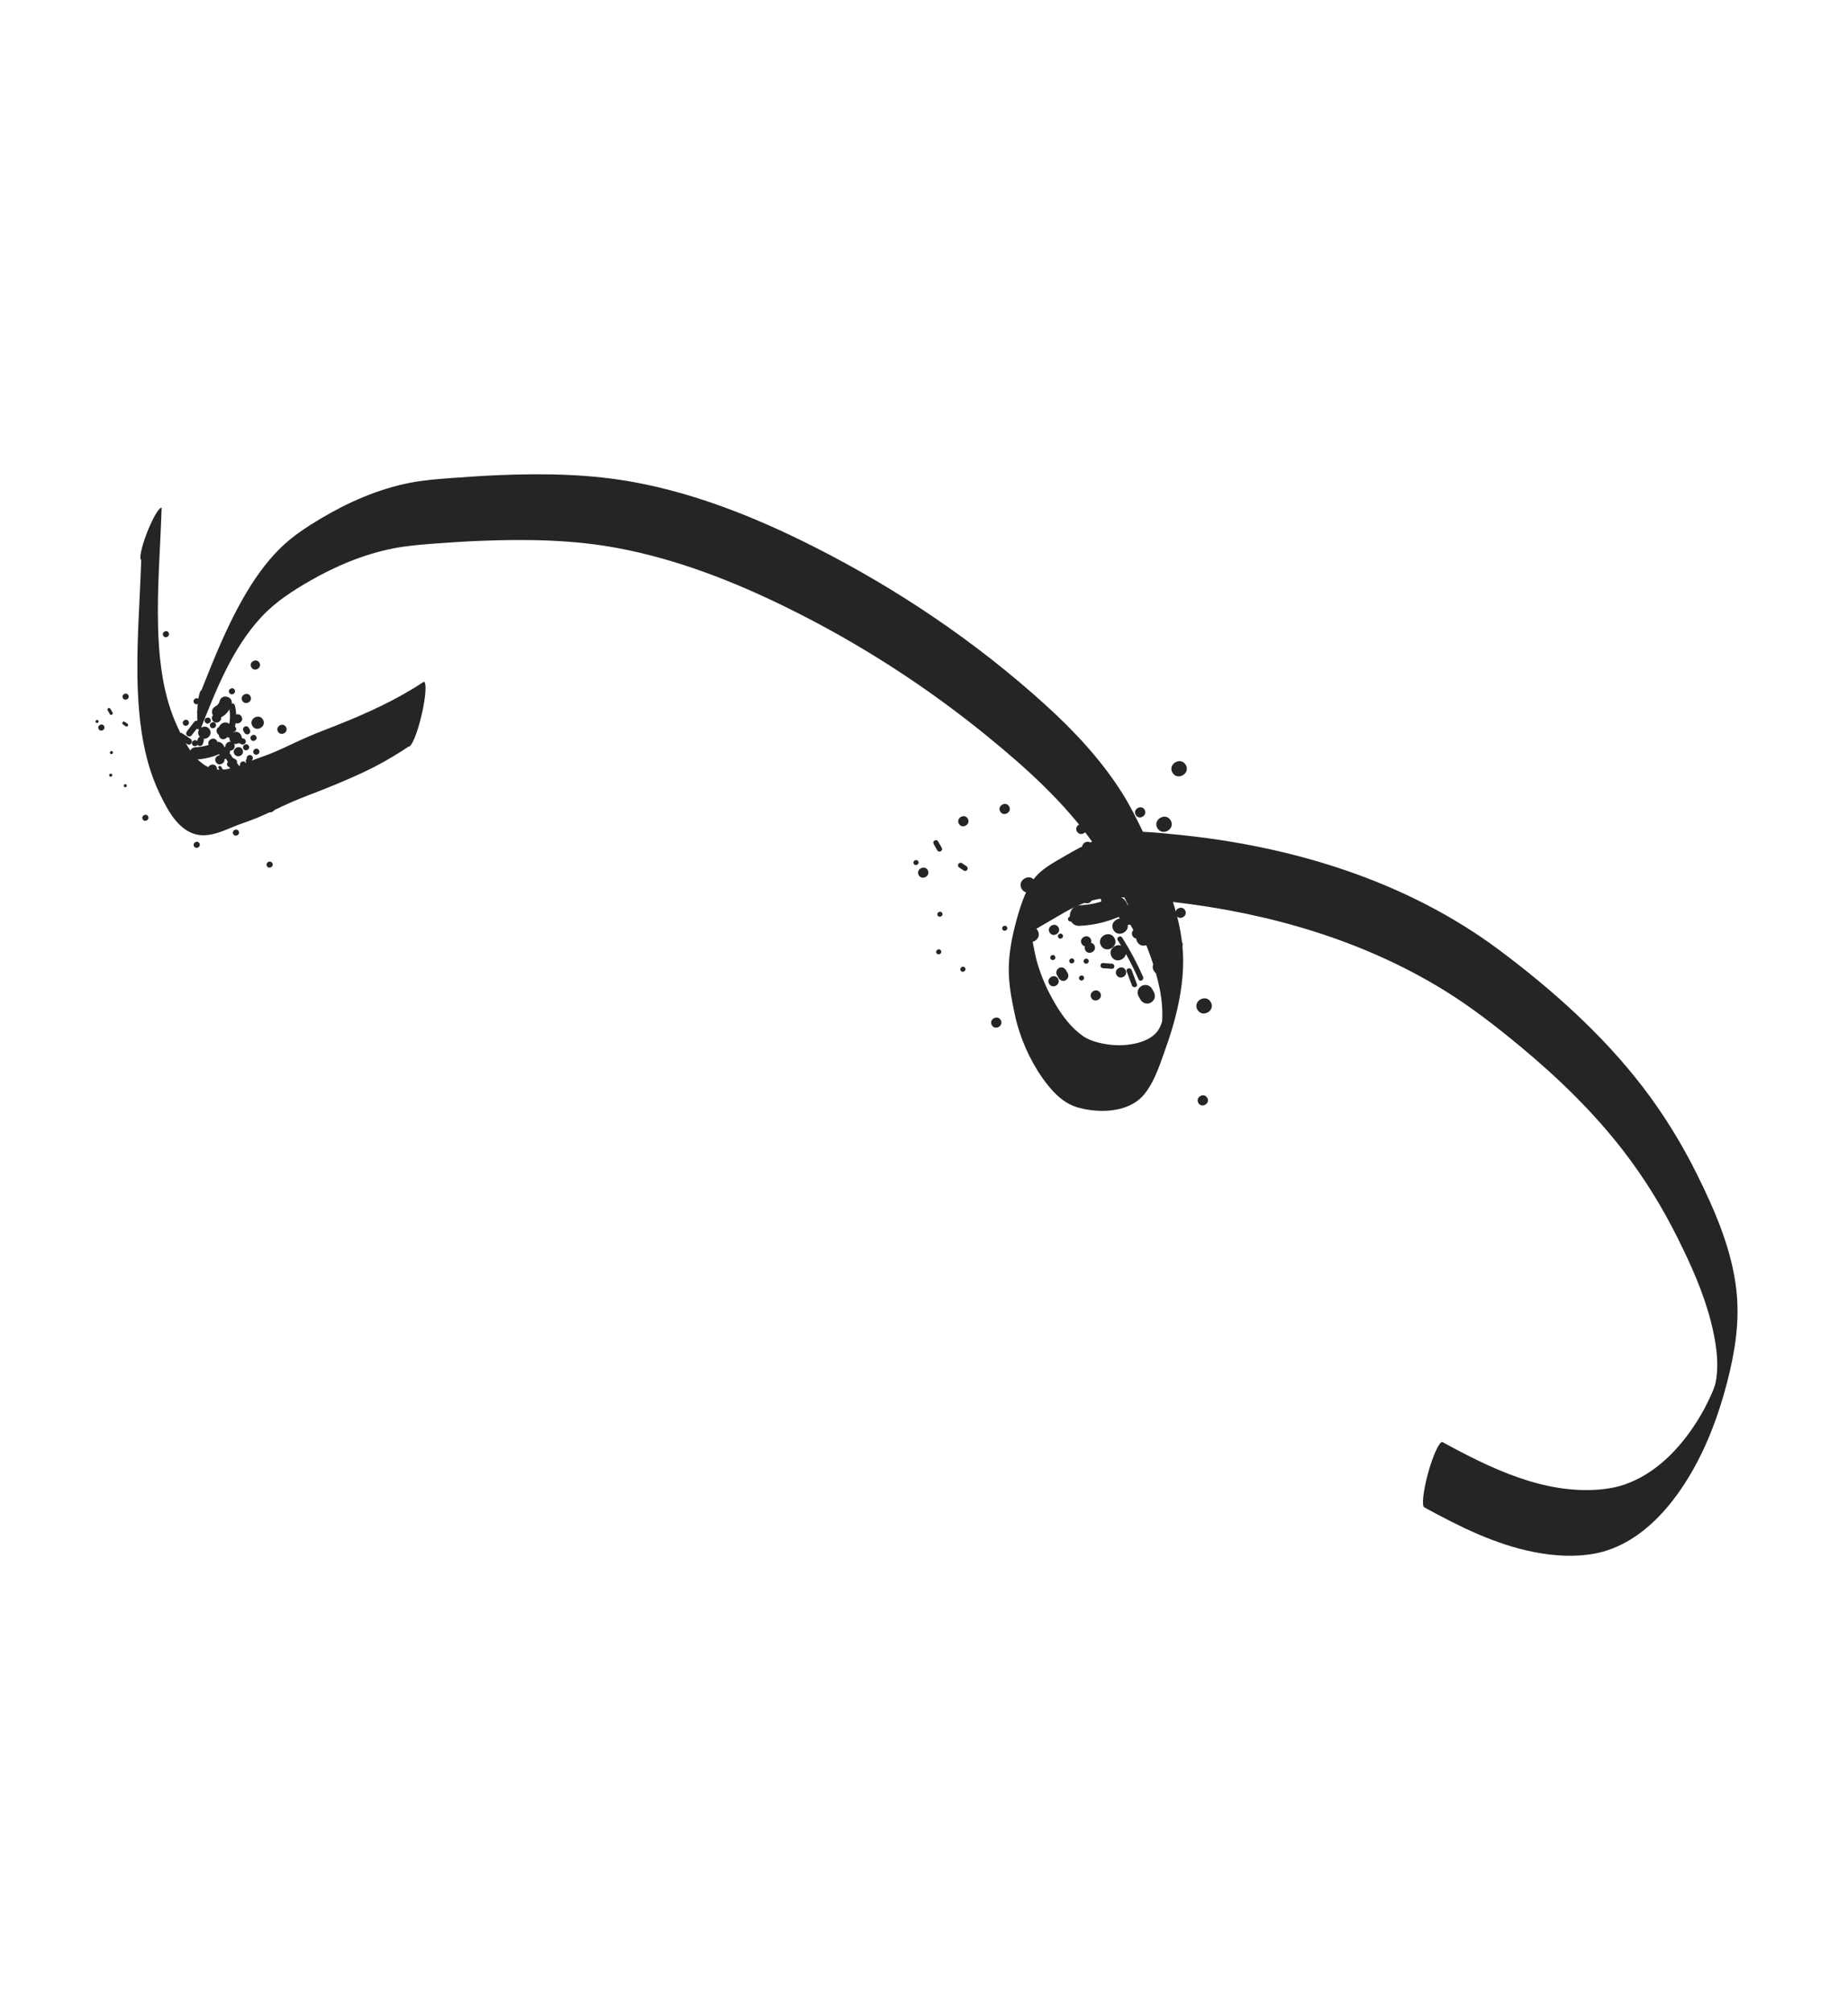 <?xml version="1.0" encoding="UTF-8"?> <svg xmlns="http://www.w3.org/2000/svg" width="158" height="172" viewBox="0 0 158 172" fill="none"><path d="M146.2 102.754C145.84 101.952 145.463 101.159 145.074 100.376C143.762 97.744 142.225 95.24 140.428 92.904C136.992 88.44 132.722 84.629 128.224 81.262C120.224 75.275 110.342 72.303 100.492 71.349C99.584 71.261 98.647 71.157 97.718 71.122C97.18 70.009 96.629 68.899 95.969 67.849C94.189 65.017 91.888 62.546 89.417 60.301C83.479 54.908 76.729 50.353 69.571 46.738C64.754 44.305 59.644 42.241 54.322 41.246C50.519 40.533 46.618 40.466 42.759 40.62C41.396 40.676 40.027 40.767 38.667 40.868C37.456 40.958 36.25 41.045 35.055 41.279C32.352 41.811 29.794 42.926 27.433 44.333C26.201 45.068 25 45.851 23.971 46.864C22.687 48.126 21.654 49.626 20.766 51.188C19.345 53.684 18.278 56.36 17.219 59.025C17.061 59.019 16.909 59.788 16.87 60.749C16.831 61.71 16.92 62.495 17.079 62.503C18.442 59.083 19.806 55.492 22.352 52.75C23.55 51.46 25.021 50.511 26.543 49.64C28.751 48.376 31.133 47.38 33.634 46.887C34.819 46.654 36.023 46.565 37.223 46.474C38.477 46.382 39.728 46.296 40.984 46.246C44.935 46.086 48.931 46.133 52.829 46.865C57.869 47.809 62.717 49.705 67.301 51.962C73.4 54.962 79.175 58.676 84.441 62.973C87.712 65.644 90.893 68.513 93.37 71.958C92.614 72.31 91.881 72.701 91.156 73.126C90.124 73.736 88.997 74.281 88.288 75.287C87.897 75.839 87.627 76.48 87.397 77.112C87.164 77.754 86.972 78.416 86.802 79.077C86.494 80.269 86.272 81.489 86.249 82.722C86.229 83.838 86.397 84.949 86.618 86.041C86.725 86.569 86.832 87.104 86.981 87.626C87.502 89.456 88.383 91.271 89.57 92.76C90.094 93.418 90.711 94.04 91.469 94.423C92.002 94.692 92.605 94.826 93.189 94.907C94.799 95.134 96.769 94.89 97.852 93.541C98.614 92.589 99.045 91.374 99.449 90.241C99.759 89.367 100.066 88.489 100.319 87.593C100.822 85.802 101.17 83.942 101.158 82.075C101.145 80.374 100.799 78.721 100.283 77.12C108.439 78.054 116.528 80.374 123.542 84.716C125.836 86.138 127.96 87.797 130.035 89.517C133.253 92.193 136.268 95.117 138.825 98.439C140.606 100.751 142.134 103.241 143.435 105.854C144.573 108.137 145.63 110.485 146.268 112.962C146.687 114.589 147.005 116.45 146.699 118.127C146.607 118.622 146.371 119.11 146.162 119.561C145.844 120.248 145.478 120.914 145.075 121.553C143.615 123.866 141.543 126.02 138.906 126.926C138.199 127.169 137.47 127.299 136.725 127.361C131.94 127.748 127.404 125.53 123.323 123.297C123.071 123.228 122.517 124.421 122.094 125.967C121.672 127.512 121.534 128.821 121.787 128.889C124.773 130.523 127.867 132.076 131.237 132.72C132.891 133.036 134.647 133.146 136.313 132.84C140.601 132.06 143.674 128 145.46 124.315C145.817 123.577 146.148 122.817 146.441 122.049C146.802 121.11 147.114 120.158 147.392 119.189C147.758 117.919 148.066 116.623 148.28 115.319C148.553 113.649 148.645 111.976 148.454 110.293C148.153 107.663 147.279 105.16 146.2 102.754ZM97.263 79.085C98.051 80.828 98.766 82.631 99.145 84.513C99.333 85.447 99.42 86.403 99.358 87.355C99.23 87.73 99.093 88.07 98.772 88.39C98.253 88.904 97.48 89.155 96.777 89.278C95.815 89.45 94.808 89.375 93.862 89.132C93.396 89.012 92.948 88.841 92.556 88.561C91.568 87.857 90.832 86.868 90.22 85.831C89.566 84.721 89.024 83.518 88.671 82.277C88.532 81.79 88.441 81.29 88.341 80.795C88.271 80.441 88.207 80.084 88.148 79.724C88.684 79.335 89.289 79.022 89.836 78.698C90.97 78.03 92.079 77.336 93.364 76.995C94.265 76.755 95.199 76.703 96.132 76.731C96.517 77.513 96.906 78.288 97.263 79.085Z" fill="#252525"></path><path d="M36.368 58.552C36.346 58.398 36.305 58.301 36.243 58.288C33.886 59.851 31.373 60.985 28.751 62.026C27.945 62.347 27.13 62.648 26.337 62.992C25.36 63.415 24.414 63.897 23.436 64.31C22.906 64.536 22.364 64.721 21.825 64.919C20.75 65.318 19.557 65.993 18.363 65.771C17.534 65.616 16.887 65.007 16.403 64.349C16.029 63.842 15.725 63.287 15.446 62.721C15.104 62.034 14.803 61.329 14.562 60.599C13.814 58.328 13.575 55.924 13.513 53.545C13.427 50.167 13.712 46.793 13.819 43.418C13.618 43.338 13.07 44.27 12.585 45.501C12.102 46.735 11.87 47.796 12.074 47.874C11.955 51.654 11.616 55.441 11.791 59.225C11.895 61.504 12.179 63.8 12.894 65.975C13.184 66.855 13.551 67.701 13.981 68.523C14.283 69.102 14.608 69.67 15.032 70.171C15.507 70.738 16.143 71.232 16.885 71.371C18.122 71.601 19.328 70.911 20.443 70.497C20.987 70.296 21.532 70.117 22.066 69.892C23.047 69.477 23.988 68.986 24.965 68.563C25.888 68.164 26.837 67.827 27.77 67.451C29.207 66.867 30.64 66.271 32.023 65.561C33.03 65.043 33.992 64.459 34.934 63.835C35.185 63.894 35.68 62.701 36.039 61.166C36.305 60.024 36.431 59.009 36.368 58.552Z" fill="#252525"></path><path d="M95.731 70.837C95.627 71.235 95.431 71.45 95.079 71.633C94.659 71.852 94.524 72.433 94.753 72.832C94.997 73.26 95.528 73.376 95.952 73.158C96.685 72.779 97.219 72.091 97.427 71.298C97.71 70.204 96.017 69.741 95.731 70.837Z" fill="#252525"></path><path d="M95.744 75.192C96.306 76.173 97.831 75.3 97.269 74.319C96.707 73.337 95.182 74.21 95.744 75.192Z" fill="#252525"></path><path d="M92.799 75.783C93.361 76.764 94.886 75.891 94.324 74.909C93.762 73.928 92.237 74.801 92.799 75.783Z" fill="#252525"></path><path d="M92.305 79.162C93.59 79.104 94.797 78.8 95.961 78.255C96.986 77.775 96.107 76.253 95.088 76.73C94.216 77.137 93.284 77.361 92.322 77.404C91.192 77.455 91.175 79.213 92.305 79.162Z" fill="#252525"></path><path d="M100.369 74.365C100.931 75.347 102.456 74.474 101.894 73.492C101.332 72.51 99.807 73.384 100.369 74.365Z" fill="#252525"></path><path d="M97.236 76.524C97.798 77.506 99.323 76.633 98.761 75.651C98.199 74.67 96.674 75.543 97.236 76.524Z" fill="#252525"></path><path d="M90.553 74.153C90.834 74.644 91.597 74.207 91.316 73.717C91.036 73.229 90.272 73.662 90.553 74.153Z" fill="#252525"></path><path d="M94.394 74.504C94.674 74.995 95.437 74.559 95.156 74.068C94.875 73.577 94.112 74.014 94.394 74.504Z" fill="#252525"></path><path d="M93.651 73.838C93.932 74.329 94.695 73.893 94.414 73.402C94.133 72.911 93.37 73.348 93.651 73.838Z" fill="#252525"></path><path d="M92.588 72.621C92.869 73.112 93.632 72.676 93.351 72.185C93.069 71.698 92.307 72.131 92.588 72.621Z" fill="#252525"></path><path d="M92.078 71.096C92.359 71.587 93.121 71.15 92.84 70.66C92.559 70.169 91.795 70.603 92.078 71.096Z" fill="#252525"></path><path d="M93.921 68.583C94.202 69.074 94.964 68.637 94.683 68.146C94.402 67.656 93.64 68.092 93.921 68.583Z" fill="#252525"></path><path d="M97.1 69.677C97.381 70.168 98.144 69.731 97.862 69.24C97.583 68.752 96.819 69.186 97.1 69.677Z" fill="#252525"></path><path d="M87.718 61.569C87.999 62.06 88.762 61.623 88.481 61.132C88.2 60.642 87.436 61.075 87.718 61.569Z" fill="#252525"></path><path d="M78.554 74.832C78.835 75.322 79.597 74.886 79.316 74.395C79.035 73.904 78.273 74.341 78.554 74.832Z" fill="#252525"></path><path d="M84.8 87.653C85.081 88.144 85.844 87.708 85.563 87.217C85.282 86.726 84.518 87.16 84.8 87.653Z" fill="#252525"></path><path d="M93.308 85.33C93.589 85.821 94.351 85.384 94.07 84.894C93.789 84.403 93.027 84.839 93.308 85.33Z" fill="#252525"></path><path d="M92.097 91.491C92.378 91.982 93.14 91.545 92.859 91.055C92.578 90.564 91.816 91 92.097 91.491Z" fill="#252525"></path><path d="M87.581 84.239C87.862 84.73 88.625 84.293 88.344 83.802C88.063 83.311 87.3 83.748 87.581 84.239Z" fill="#252525"></path><path d="M89.699 84.119C89.98 84.61 90.742 84.173 90.461 83.683C90.18 83.192 89.416 83.626 89.699 84.119Z" fill="#252525"></path><path d="M91.285 83.212C91.233 83.12 91.18 83.028 91.128 82.937C91.014 82.737 90.729 82.646 90.531 82.775C90.33 82.9 90.246 83.159 90.368 83.372C90.421 83.463 90.473 83.555 90.525 83.647C90.64 83.846 90.924 83.937 91.123 83.809C91.323 83.683 91.407 83.425 91.285 83.212Z" fill="#252525"></path><path d="M89.339 77.764C89.62 78.254 90.382 77.818 90.101 77.327C89.82 76.836 89.058 77.273 89.339 77.764Z" fill="#252525"></path><path d="M88.71 76.665C88.991 77.156 89.754 76.72 89.472 76.229C89.192 75.738 88.429 76.175 88.71 76.665Z" fill="#252525"></path><path d="M89.972 76.201C90.364 76.462 90.757 76.723 91.149 76.985C91.619 77.297 92.056 76.536 91.586 76.223C91.193 75.962 90.801 75.701 90.408 75.439C89.938 75.127 89.502 75.888 89.972 76.201Z" fill="#252525"></path><path d="M91.847 77.056C92.128 77.546 92.89 77.11 92.609 76.619C92.328 76.128 91.566 76.565 91.847 77.056Z" fill="#252525"></path><path d="M93.361 76.913C93.4 76.769 93.439 76.625 93.478 76.481C93.539 76.259 93.402 75.995 93.17 75.943C92.939 75.892 92.697 76.016 92.632 76.251C92.593 76.395 92.554 76.539 92.515 76.683C92.455 76.905 92.591 77.169 92.823 77.221C93.057 77.275 93.299 77.151 93.361 76.913Z" fill="#252525"></path><path d="M92.28 74.622C92.561 75.113 93.324 74.676 93.043 74.186C92.762 73.695 91.999 74.131 92.28 74.622Z" fill="#252525"></path><path d="M92.134 73.778C91.788 74.227 91.441 74.676 91.094 75.125C90.949 75.315 90.914 75.563 91.096 75.746C91.246 75.899 91.573 75.929 91.717 75.744C92.064 75.295 92.411 74.846 92.757 74.397C92.903 74.207 92.938 73.959 92.755 73.776C92.605 73.623 92.278 73.592 92.134 73.778Z" fill="#252525"></path><path d="M90.397 76.429C90.678 76.92 91.441 76.483 91.16 75.993C90.879 75.502 90.116 75.938 90.397 76.429Z" fill="#252525"></path><path d="M89.616 77.607C89.897 78.098 90.66 77.661 90.379 77.17C90.098 76.68 89.335 77.116 89.616 77.607Z" fill="#252525"></path><path d="M89.733 79.725C90.014 80.216 90.777 79.779 90.496 79.288C90.215 78.798 89.452 79.234 89.733 79.725Z" fill="#252525"></path><path d="M92.483 80.704C92.764 81.194 93.527 80.758 93.246 80.267C92.965 79.776 92.202 80.213 92.483 80.704Z" fill="#252525"></path><path d="M92.796 81.253C93.077 81.744 93.839 81.307 93.558 80.816C93.277 80.326 92.515 80.762 92.796 81.253Z" fill="#252525"></path><path d="M95.194 79.516C95.615 80.251 96.758 79.599 96.336 78.862C95.914 78.124 94.772 78.778 95.194 79.516Z" fill="#252525"></path><path d="M94.135 80.851C94.556 81.586 95.7 80.935 95.278 80.197C94.855 79.46 93.713 80.114 94.135 80.851Z" fill="#252525"></path><path d="M94.209 77.163C94.63 77.898 95.774 77.246 95.351 76.509C94.931 75.774 93.787 76.425 94.209 77.163Z" fill="#252525"></path><path d="M95.385 75.397C95.805 76.131 96.949 75.48 96.527 74.743C96.106 74.008 94.962 74.659 95.385 75.397Z" fill="#252525"></path><path d="M97.697 73.709C98.118 74.444 99.262 73.793 98.84 73.055C98.422 72.319 97.275 72.972 97.697 73.709Z" fill="#252525"></path><path d="M97.823 78.376C98.243 79.111 99.387 78.46 98.965 77.722C98.543 76.985 97.4 77.639 97.823 78.376Z" fill="#252525"></path><path d="M97.233 80.535C97.654 81.27 98.798 80.618 98.375 79.881C97.953 79.143 96.811 79.797 97.233 80.535Z" fill="#252525"></path><path d="M95.858 78.77C96.279 79.504 97.423 78.853 97 78.116C96.578 77.378 95.436 78.032 95.858 78.77Z" fill="#252525"></path><path d="M96.601 78.74C96.692 78.687 96.784 78.635 96.875 78.583C97.022 78.499 97.138 78.347 97.185 78.184C97.228 78.028 97.21 77.824 97.119 77.684C97.03 77.541 96.891 77.414 96.721 77.375C96.552 77.336 96.376 77.351 96.221 77.44C96.13 77.493 96.038 77.545 95.947 77.597C95.8 77.681 95.684 77.833 95.637 77.996C95.594 78.153 95.612 78.356 95.703 78.496C95.792 78.639 95.931 78.766 96.101 78.805C96.273 78.843 96.445 78.829 96.601 78.74Z" fill="#252525"></path><path d="M96.642 77.592C97.063 78.327 98.207 77.676 97.785 76.938C97.364 76.204 96.22 76.855 96.642 77.592Z" fill="#252525"></path><path d="M95.697 75.945C96.118 76.68 97.262 76.029 96.84 75.291C96.419 74.557 95.275 75.208 95.697 75.945Z" fill="#252525"></path><path d="M94.717 73.592C95.137 74.327 96.281 73.676 95.859 72.938C95.438 72.204 94.294 72.855 94.717 73.592Z" fill="#252525"></path><path d="M93.03 71.281C93.451 72.016 94.594 71.365 94.172 70.627C93.75 69.89 92.608 70.544 93.03 71.281Z" fill="#252525"></path><path d="M99.103 75.089C99.155 75.181 99.207 75.272 99.26 75.364C99.374 75.563 99.658 75.655 99.857 75.526C100.058 75.4 100.142 75.142 100.019 74.929C99.967 74.837 99.915 74.746 99.862 74.654C99.748 74.455 99.464 74.363 99.265 74.492C99.064 74.618 98.98 74.876 99.103 75.089Z" fill="#252525"></path><path d="M100.163 76.305C100.444 76.796 101.207 76.359 100.926 75.868C100.645 75.377 99.882 75.814 100.163 76.305Z" fill="#252525"></path><path d="M97.261 75.052C97.542 75.543 98.304 75.106 98.023 74.615C97.742 74.124 96.98 74.561 97.261 75.052Z" fill="#252525"></path><path d="M97.048 71.719C97.353 72.965 97.221 74.238 96.65 75.389C96.401 75.893 97.158 76.335 97.412 75.826C98.087 74.471 98.263 72.971 97.902 71.499C97.765 70.951 96.914 71.169 97.048 71.719Z" fill="#252525"></path><path d="M96.632 75.631C97.223 76.021 97.813 76.409 98.405 76.799C98.877 77.11 99.314 76.348 98.841 76.037C98.25 75.647 97.66 75.259 97.07 74.872C96.6 74.559 96.16 75.323 96.632 75.631Z" fill="#252525"></path><path d="M100.558 78.266C100.839 78.757 101.602 78.32 101.321 77.829C101.04 77.338 100.276 77.772 100.558 78.266Z" fill="#252525"></path><path d="M99.617 79.169C99.898 79.66 100.66 79.224 100.379 78.733C100.098 78.242 99.334 78.676 99.617 79.169Z" fill="#252525"></path><path d="M100.287 80.97C100.568 81.461 101.331 81.024 101.05 80.534C100.771 80.046 100.006 80.479 100.287 80.97Z" fill="#252525"></path><path d="M95.463 83.366C95.744 83.857 96.507 83.42 96.226 82.93C95.946 82.442 95.182 82.875 95.463 83.366Z" fill="#252525"></path><path d="M96.835 80.033C97.117 80.524 97.879 80.087 97.598 79.596C97.314 79.107 96.553 79.539 96.835 80.033Z" fill="#252525"></path><path d="M97.87 79.441C97.684 79.117 97.498 78.792 97.315 78.466C97.207 78.278 96.969 78.197 96.771 78.281C96.591 78.358 96.43 78.586 96.508 78.792C96.716 79.336 97.098 79.721 97.651 79.915C97.876 79.993 98.133 79.824 98.189 79.608C98.256 79.363 98.106 79.147 97.881 79.07C97.655 78.989 97.446 78.804 97.36 78.577C97.091 78.686 96.823 78.796 96.552 78.903C96.738 79.227 96.924 79.552 97.107 79.878C97.388 80.368 98.15 79.932 97.87 79.441Z" fill="#252525"></path><path d="M98.675 80.072C98.956 80.563 99.719 80.126 99.438 79.636C99.157 79.145 98.393 79.579 98.675 80.072Z" fill="#252525"></path><path d="M99.5 79.601C99.781 80.091 100.543 79.655 100.262 79.164C99.981 78.673 99.217 79.107 99.5 79.601Z" fill="#252525"></path><path d="M99.108 77.64C99.389 78.13 100.152 77.694 99.871 77.203C99.59 76.712 98.827 77.149 99.108 77.64Z" fill="#252525"></path><path d="M98.632 76.816C98.913 77.307 99.675 76.87 99.394 76.379C99.113 75.888 98.351 76.325 98.632 76.816Z" fill="#252525"></path><path d="M87.345 75.991C87.766 76.726 88.91 76.075 88.487 75.337C88.07 74.601 86.924 75.257 87.345 75.991Z" fill="#252525"></path><path d="M87.584 80.227C88.005 80.962 89.149 80.31 88.726 79.573C88.306 78.838 87.162 79.489 87.584 80.227Z" fill="#252525"></path><path d="M97.353 85.201C97.405 85.293 97.458 85.384 97.51 85.475C97.594 85.623 97.745 85.739 97.908 85.785C98.065 85.828 98.269 85.811 98.408 85.72C98.552 85.63 98.679 85.491 98.718 85.322C98.757 85.152 98.741 84.977 98.653 84.821C98.6 84.73 98.548 84.638 98.495 84.547C98.411 84.4 98.26 84.284 98.097 84.237C97.94 84.195 97.737 84.212 97.597 84.303C97.453 84.392 97.327 84.531 97.287 84.701C97.25 84.873 97.264 85.046 97.353 85.201Z" fill="#252525"></path><path d="M102.377 86.334C102.798 87.069 103.942 86.418 103.519 85.68C103.099 84.945 101.955 85.597 102.377 86.334Z" fill="#252525"></path><path d="M98.646 83.002C99.067 83.737 100.21 83.085 99.788 82.348C99.368 81.613 98.225 82.267 98.646 83.002Z" fill="#252525"></path><path d="M95.038 81.792C95.458 82.527 96.602 81.876 96.18 81.138C95.758 80.401 94.615 81.055 95.038 81.792Z" fill="#252525"></path><path d="M98.951 70.804C99.371 71.539 100.515 70.888 100.093 70.15C99.675 69.414 98.53 70.07 98.951 70.804Z" fill="#252525"></path><path d="M100.241 66.059C100.661 66.794 101.805 66.142 101.383 65.405C100.961 64.667 99.818 65.321 100.241 66.059Z" fill="#252525"></path><path d="M104.014 75.195C104.435 75.929 105.579 75.278 105.157 74.54C104.734 73.803 103.592 74.457 104.014 75.195Z" fill="#252525"></path><path d="M97.667 89.76C97.948 90.251 98.71 89.814 98.43 89.323C98.148 88.832 97.386 89.269 97.667 89.76Z" fill="#252525"></path><path d="M102.456 94.304C102.737 94.795 103.5 94.358 103.219 93.868C102.938 93.377 102.175 93.813 102.456 94.304Z" fill="#252525"></path><path d="M81.983 70.436C82.264 70.927 83.027 70.49 82.746 69.999C82.465 69.509 81.702 69.945 81.983 70.436Z" fill="#252525"></path><path d="M85.515 69.386C85.796 69.877 86.558 69.44 86.277 68.95C85.996 68.459 85.234 68.895 85.515 69.386Z" fill="#252525"></path><path d="M89.824 81.983C89.963 82.227 90.345 82.012 90.204 81.766C90.062 81.519 89.683 81.736 89.824 81.983Z" fill="#252525"></path><path d="M91.335 78.686C91.475 78.93 91.856 78.716 91.715 78.469C91.575 78.225 91.194 78.439 91.335 78.686Z" fill="#252525"></path><path d="M90.476 80.151C90.616 80.395 90.997 80.18 90.856 79.934C90.715 79.687 90.335 79.904 90.476 80.151Z" fill="#252525"></path><path d="M91.445 82.269C91.585 82.513 91.966 82.299 91.825 82.052C91.683 81.805 91.303 82.022 91.445 82.269Z" fill="#252525"></path><path d="M92.675 82.294C92.815 82.538 93.197 82.323 93.055 82.077C92.914 81.83 92.534 82.047 92.675 82.294Z" fill="#252525"></path><path d="M86.838 79.317C86.978 79.561 87.359 79.347 87.218 79.1C87.081 78.854 86.698 79.073 86.838 79.317Z" fill="#252525"></path><path d="M78.128 73.859C78.267 74.103 78.649 73.888 78.508 73.642C78.368 73.398 77.987 73.612 78.128 73.859Z" fill="#252525"></path><path d="M79.823 72.159C79.928 72.342 80.033 72.525 80.138 72.708C80.277 72.952 80.659 72.737 80.517 72.49C80.413 72.307 80.308 72.124 80.203 71.941C80.066 71.696 79.682 71.912 79.823 72.159Z" fill="#252525"></path><path d="M82.014 74.18C82.145 74.267 82.276 74.354 82.407 74.441C82.506 74.505 82.65 74.46 82.707 74.361C82.77 74.252 82.724 74.127 82.627 74.061C82.496 73.974 82.366 73.887 82.235 73.799C82.135 73.735 81.992 73.78 81.934 73.879C81.872 73.989 81.915 74.115 82.014 74.18Z" fill="#252525"></path><path d="M82.136 82.982C82.275 83.226 82.657 83.011 82.516 82.764C82.376 82.52 81.994 82.735 82.136 82.982Z" fill="#252525"></path><path d="M80.069 81.493C80.208 81.737 80.59 81.522 80.448 81.275C80.309 81.031 79.929 81.249 80.069 81.493Z" fill="#252525"></path><path d="M80.171 78.278C80.311 78.522 80.693 78.307 80.551 78.061C80.41 77.814 80.03 78.031 80.171 78.278Z" fill="#252525"></path><path d="M85.713 79.476C85.853 79.72 86.234 79.505 86.093 79.258C85.956 79.013 85.573 79.232 85.713 79.476Z" fill="#252525"></path><path d="M91.045 88.325C90.94 88.142 90.835 87.959 90.73 87.776C90.591 87.532 90.209 87.747 90.35 87.994C90.455 88.177 90.56 88.36 90.665 88.543C90.803 88.791 91.186 88.572 91.045 88.325Z" fill="#252525"></path><path d="M92.281 83.733C92.421 83.977 92.802 83.762 92.661 83.516C92.519 83.269 92.139 83.486 92.281 83.733Z" fill="#252525"></path><path d="M96.328 83.055C96.477 83.456 96.628 83.856 96.777 84.257C96.876 84.52 97.301 84.413 97.204 84.148C97.056 83.747 96.904 83.348 96.756 82.947C96.656 82.683 96.229 82.792 96.328 83.055Z" fill="#252525"></path><path d="M95.064 82.396C94.811 82.379 94.558 82.361 94.305 82.344C94.022 82.326 94.02 82.765 94.303 82.784C94.555 82.801 94.808 82.818 95.061 82.835C95.341 82.855 95.344 82.416 95.064 82.396Z" fill="#252525"></path><path d="M95.566 80.388C96.244 81.462 96.838 82.576 97.35 83.741C97.465 83.999 97.843 83.779 97.73 83.523C97.219 82.362 96.628 81.246 95.946 80.171C95.795 79.933 95.415 80.15 95.566 80.388Z" fill="#252525"></path><path d="M18.78 59.935C18.718 60.173 18.6 60.303 18.388 60.414C18.135 60.544 18.056 60.895 18.192 61.133C18.34 61.391 18.66 61.462 18.912 61.329C19.352 61.102 19.674 60.686 19.799 60.21C19.975 59.553 18.955 59.275 18.78 59.935Z" fill="#252525"></path><path d="M18.786 62.556C19.124 63.147 20.042 62.621 19.703 62.031C19.365 61.44 18.446 61.963 18.786 62.556Z" fill="#252525"></path><path d="M17.015 62.911C17.354 63.502 18.271 62.976 17.933 62.386C17.595 61.795 16.677 62.321 17.015 62.911Z" fill="#252525"></path><path d="M16.717 64.945C17.489 64.912 18.216 64.728 18.916 64.4C19.533 64.114 19.004 63.198 18.391 63.483C17.865 63.728 17.304 63.862 16.726 63.887C16.048 63.918 16.035 64.975 16.717 64.945Z" fill="#252525"></path><path d="M21.57 62.056C21.908 62.647 22.826 62.121 22.487 61.531C22.151 60.943 21.231 61.466 21.57 62.056Z" fill="#252525"></path><path d="M19.683 63.358C20.022 63.948 20.939 63.423 20.601 62.832C20.263 62.242 19.345 62.767 19.683 63.358Z" fill="#252525"></path><path d="M15.661 61.93C15.829 62.224 16.288 61.965 16.118 61.668C15.953 61.373 15.493 61.636 15.661 61.93Z" fill="#252525"></path><path d="M17.977 62.14C18.146 62.434 18.605 62.174 18.435 61.878C18.267 61.584 17.809 61.846 17.977 62.14Z" fill="#252525"></path><path d="M17.529 61.742C17.698 62.036 18.157 61.776 17.987 61.48C17.82 61.182 17.359 61.445 17.529 61.742Z" fill="#252525"></path><path d="M16.889 61.009C17.057 61.303 17.516 61.044 17.346 60.747C17.176 60.45 16.719 60.712 16.889 61.009Z" fill="#252525"></path><path d="M16.583 60.089C16.752 60.383 17.211 60.124 17.041 59.827C16.875 59.531 16.413 59.792 16.583 60.089Z" fill="#252525"></path><path d="M17.689 58.579C17.858 58.873 18.317 58.614 18.147 58.317C17.98 58.019 17.52 58.282 17.689 58.579Z" fill="#252525"></path><path d="M19.602 59.236C19.771 59.53 20.23 59.271 20.06 58.974C19.894 58.679 19.434 58.942 19.602 59.236Z" fill="#252525"></path><path d="M13.958 54.354C14.126 54.648 14.585 54.389 14.415 54.092C14.247 53.798 13.79 54.06 13.958 54.354Z" fill="#252525"></path><path d="M8.439 62.339C8.608 62.633 9.067 62.374 8.897 62.077C8.727 61.78 8.27 62.042 8.439 62.339Z" fill="#252525"></path><path d="M12.2 70.054C12.368 70.348 12.827 70.089 12.657 69.792C12.492 69.497 12.032 69.76 12.2 70.054Z" fill="#252525"></path><path d="M17.321 68.658C17.489 68.952 17.948 68.692 17.779 68.396C17.613 68.1 17.153 68.364 17.321 68.658Z" fill="#252525"></path><path d="M16.592 72.365C16.76 72.659 17.219 72.4 17.049 72.103C16.882 71.805 16.422 72.069 16.592 72.365Z" fill="#252525"></path><path d="M13.872 67.999C14.04 68.292 14.499 68.033 14.329 67.737C14.164 67.441 13.704 67.705 13.872 67.999Z" fill="#252525"></path><path d="M15.146 67.927C15.314 68.221 15.773 67.962 15.603 67.665C15.435 67.371 14.976 67.63 15.146 67.927Z" fill="#252525"></path><path d="M16.102 67.381C16.07 67.325 16.039 67.27 16.007 67.214C15.939 67.095 15.767 67.039 15.645 67.116C15.523 67.193 15.472 67.347 15.547 67.478C15.578 67.533 15.61 67.589 15.642 67.644C15.71 67.763 15.882 67.82 16.004 67.743C16.125 67.665 16.175 67.508 16.102 67.381Z" fill="#252525"></path><path d="M14.932 64.104C15.1 64.397 15.559 64.138 15.389 63.842C15.219 63.545 14.762 63.807 14.932 64.104Z" fill="#252525"></path><path d="M14.557 63.444C14.725 63.738 15.184 63.479 15.014 63.182C14.844 62.885 14.387 63.147 14.557 63.444Z" fill="#252525"></path><path d="M15.314 63.161C15.55 63.316 15.785 63.476 16.021 63.632C16.305 63.819 16.567 63.363 16.285 63.172C16.048 63.016 15.813 62.856 15.577 62.701C15.294 62.516 15.03 62.973 15.314 63.161Z" fill="#252525"></path><path d="M16.443 63.676C16.611 63.97 17.07 63.711 16.9 63.414C16.732 63.12 16.273 63.38 16.443 63.676Z" fill="#252525"></path><path d="M17.351 63.591C17.375 63.503 17.399 63.416 17.422 63.329C17.459 63.194 17.376 63.035 17.237 63.005C17.098 62.974 16.951 63.046 16.912 63.19C16.889 63.278 16.865 63.365 16.841 63.452C16.804 63.587 16.888 63.745 17.027 63.776C17.166 63.807 17.312 63.734 17.351 63.591Z" fill="#252525"></path><path d="M16.701 62.215C16.869 62.509 17.328 62.25 17.159 61.953C16.991 61.655 16.531 61.918 16.701 62.215Z" fill="#252525"></path><path d="M16.619 61.705C16.409 61.975 16.2 62.246 15.993 62.515C15.904 62.629 15.886 62.779 15.994 62.89C16.084 62.983 16.283 63.002 16.369 62.889C16.579 62.618 16.788 62.347 16.995 62.078C17.084 61.964 17.102 61.815 16.994 61.703C16.9 61.61 16.705 61.592 16.619 61.705Z" fill="#252525"></path><path d="M15.568 63.301C15.737 63.595 16.196 63.336 16.026 63.039C15.856 62.742 15.398 63.004 15.568 63.301Z" fill="#252525"></path><path d="M15.1 64.008C15.268 64.302 15.727 64.043 15.557 63.746C15.387 63.45 14.93 63.712 15.1 64.008Z" fill="#252525"></path><path d="M15.169 65.283C15.337 65.577 15.796 65.317 15.626 65.021C15.458 64.727 15 64.989 15.169 65.283Z" fill="#252525"></path><path d="M16.825 65.871C16.993 66.165 17.452 65.906 17.282 65.61C17.117 65.314 16.657 65.578 16.825 65.871Z" fill="#252525"></path><path d="M17.012 66.202C17.181 66.496 17.64 66.236 17.47 65.94C17.304 65.644 16.844 65.908 17.012 66.202Z" fill="#252525"></path><path d="M18.456 65.157C18.71 65.601 19.398 65.207 19.144 64.763C18.89 64.32 18.202 64.713 18.456 65.157Z" fill="#252525"></path><path d="M17.819 65.96C18.073 66.404 18.761 66.01 18.507 65.567C18.253 65.123 17.565 65.517 17.819 65.96Z" fill="#252525"></path><path d="M17.862 63.741C18.116 64.185 18.803 63.791 18.549 63.347C18.297 62.906 17.608 63.297 17.862 63.741Z" fill="#252525"></path><path d="M18.569 62.681C18.823 63.124 19.511 62.73 19.257 62.287C19.006 61.842 18.315 62.237 18.569 62.681Z" fill="#252525"></path><path d="M19.964 61.661C20.218 62.105 20.905 61.711 20.651 61.268C20.397 60.824 19.71 61.218 19.964 61.661Z" fill="#252525"></path><path d="M20.037 64.47C20.291 64.913 20.979 64.519 20.725 64.076C20.473 63.635 19.783 64.026 20.037 64.47Z" fill="#252525"></path><path d="M19.686 65.769C19.94 66.213 20.628 65.819 20.373 65.376C20.121 64.935 19.432 65.326 19.686 65.769Z" fill="#252525"></path><path d="M18.854 64.708C19.108 65.151 19.796 64.758 19.541 64.314C19.289 63.873 18.6 64.264 18.854 64.708Z" fill="#252525"></path><path d="M19.301 64.692C19.357 64.66 19.412 64.628 19.467 64.596C19.556 64.545 19.625 64.454 19.654 64.357C19.68 64.261 19.669 64.138 19.614 64.055C19.561 63.968 19.478 63.894 19.375 63.869C19.273 63.846 19.168 63.855 19.074 63.909C19.018 63.94 18.963 63.972 18.907 64.004C18.819 64.055 18.749 64.146 18.721 64.243C18.694 64.339 18.706 64.462 18.76 64.544C18.814 64.632 18.897 64.706 19 64.731C19.104 64.753 19.209 64.744 19.301 64.692Z" fill="#252525"></path><path d="M19.327 64C19.581 64.444 20.269 64.05 20.015 63.607C19.764 63.161 19.073 63.557 19.327 64Z" fill="#252525"></path><path d="M18.757 63.011C19.011 63.454 19.698 63.061 19.444 62.617C19.193 62.172 18.503 62.567 18.757 63.011Z" fill="#252525"></path><path d="M18.17 61.593C18.424 62.036 19.112 61.642 18.858 61.199C18.605 60.758 17.916 61.149 18.17 61.593Z" fill="#252525"></path><path d="M17.147 60.202C17.401 60.645 18.089 60.252 17.835 59.808C17.584 59.363 16.893 59.758 17.147 60.202Z" fill="#252525"></path><path d="M20.808 62.493C20.84 62.549 20.872 62.604 20.904 62.66C20.972 62.779 21.144 62.835 21.265 62.758C21.387 62.681 21.439 62.526 21.364 62.396C21.332 62.341 21.3 62.285 21.269 62.23C21.2 62.111 21.028 62.054 20.907 62.132C20.787 62.211 20.735 62.366 20.808 62.493Z" fill="#252525"></path><path d="M21.446 63.224C21.614 63.517 22.073 63.258 21.904 62.962C21.738 62.666 21.278 62.93 21.446 63.224Z" fill="#252525"></path><path d="M19.701 62.471C19.869 62.765 20.328 62.505 20.159 62.209C19.989 61.912 19.531 62.174 19.701 62.471Z" fill="#252525"></path><path d="M19.572 60.465C19.755 61.214 19.675 61.981 19.332 62.675C19.181 62.978 19.639 63.243 19.792 62.938C20.197 62.121 20.303 61.221 20.087 60.335C20.004 60.004 19.493 60.134 19.572 60.465Z" fill="#252525"></path><path d="M19.324 62.82C19.679 63.054 20.035 63.289 20.39 63.524C20.674 63.711 20.937 63.251 20.653 63.064C20.298 62.829 19.942 62.594 19.587 62.36C19.303 62.173 19.04 62.633 19.324 62.82Z" fill="#252525"></path><path d="M21.686 64.405C21.854 64.699 22.313 64.44 22.143 64.143C21.973 63.847 21.516 64.109 21.686 64.405Z" fill="#252525"></path><path d="M21.122 64.947C21.29 65.241 21.749 64.981 21.579 64.685C21.411 64.391 20.953 64.653 21.122 64.947Z" fill="#252525"></path><path d="M21.521 66.034C21.69 66.328 22.149 66.069 21.979 65.772C21.812 65.474 21.352 65.738 21.521 66.034Z" fill="#252525"></path><path d="M18.619 67.475C18.787 67.769 19.246 67.51 19.076 67.213C18.908 66.919 18.449 67.178 18.619 67.475Z" fill="#252525"></path><path d="M19.443 65.468C19.611 65.762 20.07 65.503 19.9 65.206C19.732 64.912 19.273 65.172 19.443 65.468Z" fill="#252525"></path><path d="M20.068 65.111C19.957 64.917 19.845 64.72 19.733 64.526C19.668 64.412 19.527 64.364 19.405 64.415C19.296 64.463 19.201 64.599 19.247 64.724C19.371 65.05 19.603 65.282 19.936 65.4C20.07 65.448 20.225 65.345 20.26 65.214C20.301 65.066 20.209 64.938 20.075 64.89C19.937 64.843 19.814 64.73 19.76 64.591C19.599 64.658 19.437 64.721 19.273 64.789C19.384 64.983 19.497 65.18 19.608 65.374C19.778 65.671 20.235 65.409 20.068 65.111Z" fill="#252525"></path><path d="M20.553 65.493C20.721 65.787 21.18 65.528 21.01 65.231C20.843 64.933 20.383 65.196 20.553 65.493Z" fill="#252525"></path><path d="M21.049 65.209C21.217 65.502 21.676 65.243 21.506 64.947C21.339 64.648 20.879 64.912 21.049 65.209Z" fill="#252525"></path><path d="M20.809 64.027C20.978 64.321 21.437 64.062 21.267 63.765C21.101 63.469 20.641 63.733 20.809 64.027Z" fill="#252525"></path><path d="M20.525 63.534C20.694 63.828 21.153 63.569 20.983 63.272C20.816 62.974 20.355 63.237 20.525 63.534Z" fill="#252525"></path><path d="M13.729 63.036C13.983 63.48 14.671 63.086 14.416 62.643C14.167 62.2 13.475 62.593 13.729 63.036Z" fill="#252525"></path><path d="M13.874 65.586C14.128 66.029 14.816 65.636 14.562 65.192C14.308 64.749 13.62 65.142 13.874 65.586Z" fill="#252525"></path><path d="M19.756 68.58C19.787 68.635 19.819 68.691 19.851 68.746C19.902 68.835 19.993 68.904 20.09 68.933C20.186 68.959 20.309 68.948 20.392 68.893C20.479 68.84 20.553 68.757 20.578 68.654C20.601 68.552 20.592 68.447 20.538 68.353C20.507 68.297 20.475 68.242 20.443 68.186C20.392 68.097 20.301 68.028 20.204 67.999C20.108 67.973 19.985 67.984 19.902 68.039C19.815 68.093 19.741 68.176 19.716 68.279C19.693 68.38 19.702 68.486 19.756 68.58Z" fill="#252525"></path><path d="M22.776 69.261C23.03 69.705 23.718 69.311 23.464 68.867C23.21 68.424 22.522 68.817 22.776 69.261Z" fill="#252525"></path><path d="M20.534 67.256C20.788 67.699 21.475 67.306 21.221 66.862C20.969 66.421 20.279 66.812 20.534 67.256Z" fill="#252525"></path><path d="M18.362 66.527C18.616 66.97 19.303 66.577 19.049 66.133C18.797 65.692 18.108 66.083 18.362 66.527Z" fill="#252525"></path><path d="M20.718 59.916C20.972 60.36 21.659 59.966 21.405 59.522C21.151 59.078 20.464 59.472 20.718 59.916Z" fill="#252525"></path><path d="M21.491 57.057C21.744 57.501 22.432 57.107 22.178 56.664C21.928 56.221 21.236 56.614 21.491 57.057Z" fill="#252525"></path><path d="M23.765 62.556C24.019 63 24.706 62.606 24.452 62.162C24.198 61.719 23.511 62.112 23.765 62.556Z" fill="#252525"></path><path d="M19.943 71.323C20.112 71.617 20.571 71.358 20.401 71.061C20.234 70.763 19.773 71.027 19.943 71.323Z" fill="#252525"></path><path d="M22.825 74.058C22.993 74.352 23.452 74.092 23.282 73.796C23.114 73.502 22.657 73.764 22.825 74.058Z" fill="#252525"></path><path d="M10.51 59.694C10.678 59.987 11.137 59.728 10.967 59.431C10.797 59.135 10.34 59.397 10.51 59.694Z" fill="#252525"></path><path d="M12.631 59.063C12.799 59.356 13.258 59.097 13.088 58.801C12.918 58.504 12.461 58.766 12.631 59.063Z" fill="#252525"></path><path d="M15.225 66.644C15.309 66.79 15.539 66.659 15.455 66.512C15.369 66.362 15.139 66.494 15.225 66.644Z" fill="#252525"></path><path d="M16.134 64.657C16.218 64.804 16.448 64.672 16.364 64.525C16.28 64.378 16.05 64.51 16.134 64.657Z" fill="#252525"></path><path d="M15.614 65.539C15.698 65.686 15.928 65.554 15.844 65.407C15.76 65.26 15.53 65.392 15.614 65.539Z" fill="#252525"></path><path d="M16.2 66.815C16.284 66.962 16.514 66.83 16.43 66.683C16.346 66.536 16.116 66.668 16.2 66.815Z" fill="#252525"></path><path d="M16.938 66.828C17.023 66.975 17.253 66.844 17.169 66.697C17.082 66.551 16.854 66.681 16.938 66.828Z" fill="#252525"></path><path d="M13.427 65.038C13.511 65.185 13.742 65.054 13.658 64.907C13.57 64.761 13.342 64.889 13.427 65.038Z" fill="#252525"></path><path d="M8.184 61.754C8.269 61.901 8.499 61.769 8.415 61.622C8.331 61.475 8.1 61.607 8.184 61.754Z" fill="#252525"></path><path d="M9.204 60.73C9.268 60.841 9.329 60.949 9.393 61.06C9.477 61.207 9.707 61.075 9.623 60.928C9.56 60.817 9.498 60.709 9.434 60.598C9.35 60.451 9.12 60.583 9.204 60.73Z" fill="#252525"></path><path d="M10.521 61.946C10.598 61.998 10.68 62.05 10.757 62.102C10.817 62.141 10.904 62.114 10.939 62.053C10.975 61.988 10.95 61.911 10.89 61.871C10.813 61.82 10.731 61.767 10.654 61.715C10.594 61.676 10.507 61.704 10.472 61.764C10.437 61.832 10.461 61.907 10.521 61.946Z" fill="#252525"></path><path d="M10.596 67.245C10.68 67.392 10.91 67.26 10.826 67.113C10.74 66.963 10.51 67.095 10.596 67.245Z" fill="#252525"></path><path d="M9.353 66.349C9.437 66.496 9.667 66.364 9.583 66.217C9.499 66.07 9.267 66.199 9.353 66.349Z" fill="#252525"></path><path d="M9.412 64.413C9.496 64.56 9.727 64.428 9.642 64.281C9.557 64.132 9.327 64.263 9.412 64.413Z" fill="#252525"></path><path d="M12.747 65.133C12.831 65.28 13.061 65.148 12.977 65.001C12.893 64.854 12.663 64.986 12.747 65.133Z" fill="#252525"></path><path d="M15.959 70.461C15.896 70.35 15.834 70.242 15.77 70.131C15.686 69.984 15.456 70.115 15.54 70.263C15.604 70.373 15.665 70.482 15.729 70.593C15.813 70.739 16.043 70.608 15.959 70.461Z" fill="#252525"></path><path d="M16.701 67.696C16.785 67.843 17.015 67.711 16.931 67.564C16.847 67.417 16.615 67.546 16.701 67.696Z" fill="#252525"></path><path d="M19.14 67.288C19.23 67.528 19.32 67.77 19.41 68.01C19.467 68.169 19.724 68.103 19.667 67.944C19.577 67.704 19.486 67.462 19.397 67.222C19.337 67.066 19.082 67.13 19.14 67.288Z" fill="#252525"></path><path d="M18.378 66.892C18.226 66.883 18.075 66.871 17.923 66.862C17.753 66.849 17.751 67.115 17.919 67.126C18.071 67.134 18.222 67.147 18.374 67.156C18.544 67.169 18.546 66.903 18.378 66.892Z" fill="#252525"></path><path d="M18.681 65.684C19.091 66.329 19.446 67.002 19.752 67.703C19.82 67.86 20.048 67.725 19.982 67.571C19.677 66.87 19.318 66.199 18.911 65.552C18.819 65.41 18.59 65.537 18.681 65.684Z" fill="#252525"></path></svg> 